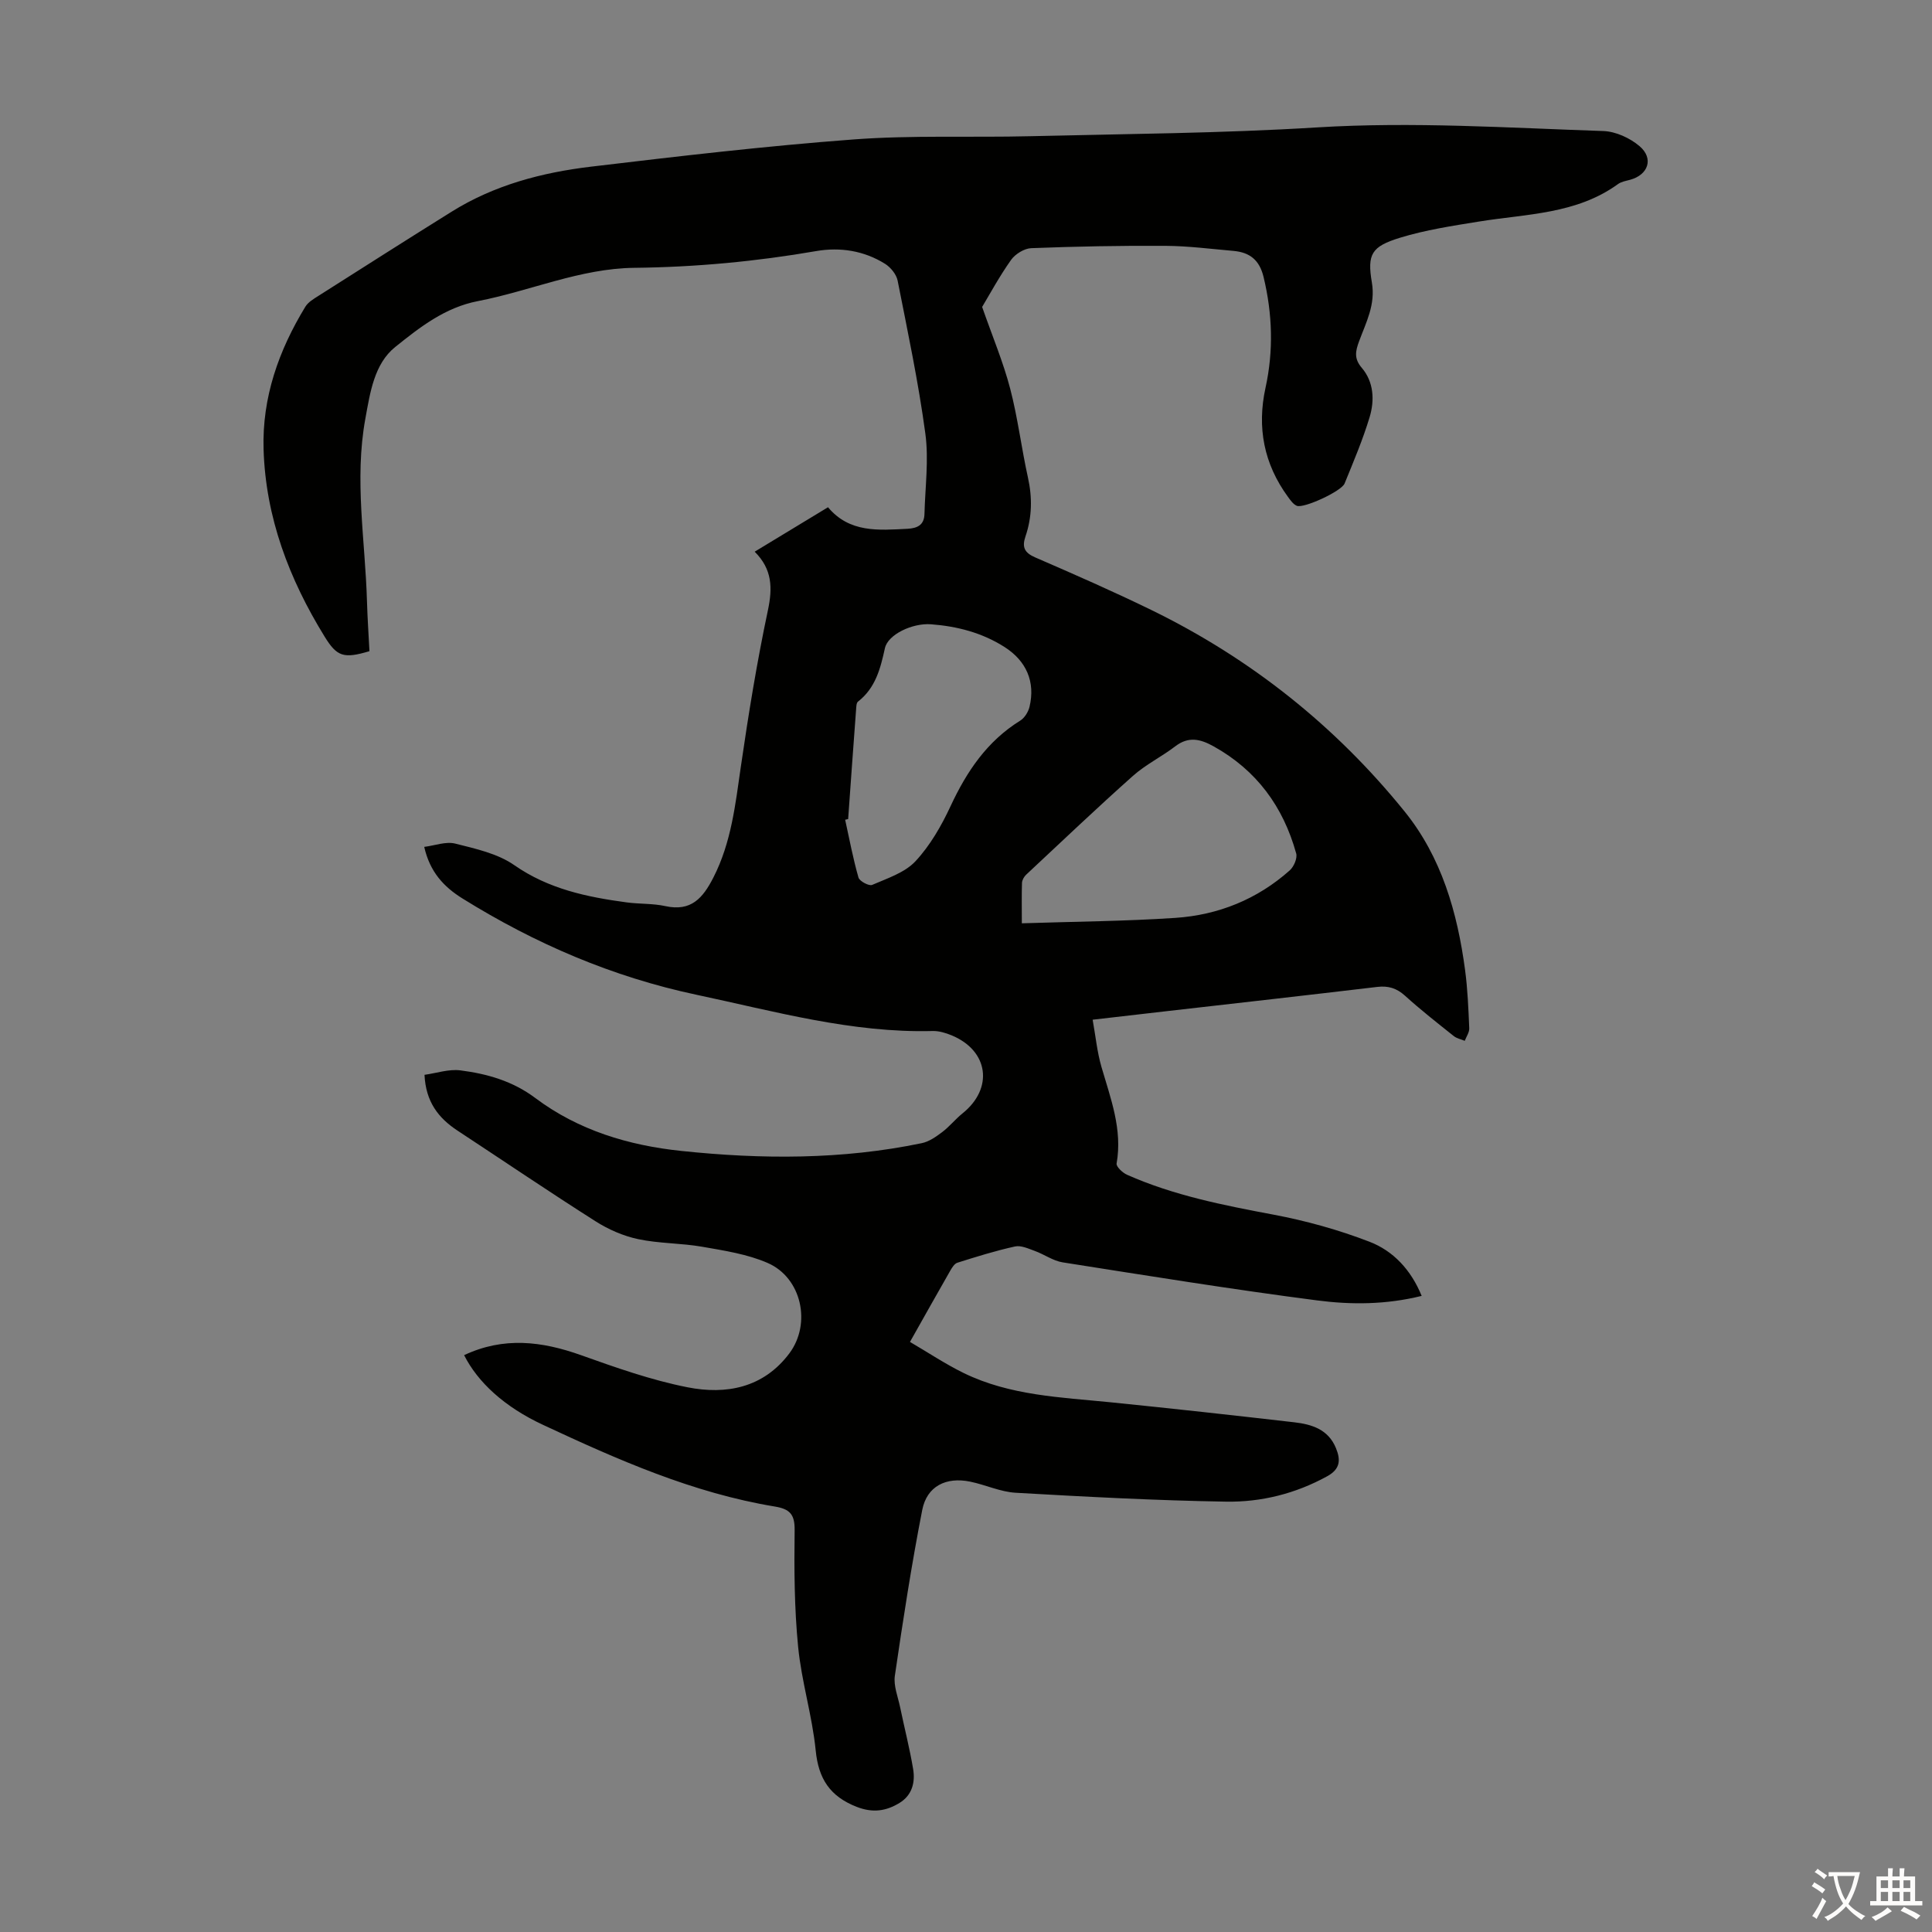 <svg enable-background="new 0 0 400 400" viewBox="0 0 400 400" xmlns="http://www.w3.org/2000/svg"><rect x="0" y="0" width="400" height="400" fill="#808080" stroke="none"/><path d="m96.09 280.57c8.21-3.86 16.11-2.88 24.2 0 7.23 2.58 14.55 5.17 22.05 6.65 7.99 1.58 15.71.14 21.08-7.01 4.62-6.16 2.56-15.67-4.49-18.73-4.2-1.83-8.95-2.55-13.52-3.35-4.39-.77-8.95-.66-13.29-1.58-3.07-.65-6.15-2-8.81-3.69-9.62-6.11-19.07-12.52-28.59-18.78-3.95-2.6-6.57-5.96-6.83-11.55 2.51-.35 5.05-1.23 7.44-.92 5.55.71 10.84 2.22 15.51 5.73 8.92 6.69 19.32 9.81 30.23 10.95 16.64 1.75 33.29 1.82 49.77-1.61 1.51-.31 2.96-1.33 4.23-2.29 1.51-1.14 2.71-2.67 4.19-3.86 6.49-5.19 5.44-13.01-2.25-16.18-1.22-.5-2.6-.92-3.89-.89-16.77.44-32.76-4.08-48.94-7.51-17.39-3.69-33.4-10.58-48.43-19.93-3.87-2.41-6.74-5.48-7.92-10.68 2.21-.28 4.49-1.17 6.43-.68 4.2 1.06 8.76 2.05 12.2 4.45 7.12 4.96 15.05 6.61 23.28 7.72 2.66.36 5.41.2 8.01.77 5.34 1.17 7.77-1.65 9.96-5.94 3.71-7.27 4.54-15.1 5.68-22.97 1.57-10.83 3.33-21.65 5.6-32.35.97-4.6.92-8.47-2.74-12.12 5.26-3.19 10.1-6.12 15.18-9.2 4.47 5.34 10.48 4.76 16.45 4.46 2.09-.11 3.46-.81 3.52-3.05.14-5.57.92-11.23.18-16.68-1.43-10.62-3.66-21.14-5.74-31.67-.26-1.29-1.44-2.73-2.6-3.46-4.35-2.72-9.29-3.49-14.23-2.64-12.48 2.16-25.03 3.33-37.69 3.47-11.23.13-21.54 4.8-32.37 6.89-6.82 1.31-12.08 5.45-17.11 9.49-4.36 3.49-5.21 9.43-6.2 14.87-2.31 12.64-.02 25.22.34 37.83.1 3.45.34 6.91.51 10.29-5.33 1.59-6.72 1.15-9.29-3.03-7.33-11.9-12.2-24.64-12.63-38.77-.32-10.73 3.13-20.45 8.64-29.5.59-.98 1.77-1.66 2.79-2.31 9.16-5.82 18.31-11.65 27.52-17.39 8.81-5.5 18.67-8.1 28.81-9.31 18.1-2.16 36.22-4.28 54.39-5.64 12.14-.91 24.38-.37 36.58-.67 19.79-.48 39.61-.6 59.36-1.82 19.82-1.22 39.55.09 59.3.75 2.56.09 5.5 1.44 7.49 3.13 2.99 2.55 1.81 5.93-1.94 6.96-.86.23-1.83.39-2.52.89-8.62 6.25-18.92 6.16-28.79 7.76-5.5.89-11.07 1.73-16.37 3.36-5.86 1.81-6.8 3.37-5.8 9.25.79 4.61-1.21 8.27-2.65 12.19-.73 1.99-1.1 3.54.55 5.47 2.5 2.92 2.69 6.71 1.64 10.21-1.41 4.68-3.34 9.22-5.19 13.76-.66 1.61-8.46 5.2-9.89 4.61-.74-.31-1.32-1.15-1.83-1.85-4.98-6.81-6.45-14.35-4.65-22.58 1.68-7.67 1.44-15.28-.4-22.94-.85-3.54-2.88-5.1-6.21-5.4-4.68-.41-9.36-1.02-14.04-1.05-9.29-.06-18.58.12-27.85.48-1.45.06-3.31 1.21-4.18 2.43-2.44 3.45-4.47 7.2-5.99 9.74 2.18 6.23 4.38 11.46 5.8 16.89 1.58 6.04 2.33 12.3 3.68 18.41.93 4.17.86 8.21-.51 12.22-.75 2.2-.22 3.37 2.03 4.34 8.1 3.51 16.2 7.06 24.13 10.93 20.5 10.02 38.02 23.96 52.34 41.67 7.64 9.45 10.93 20.91 12.52 32.83.53 3.98.69 8.02.86 12.04.04.86-.6 1.74-.93 2.61-.77-.32-1.66-.49-2.28-.99-3.41-2.72-6.86-5.42-10.09-8.35-1.74-1.57-3.47-2.09-5.75-1.82-14.55 1.73-29.11 3.37-43.67 5.03-4.78.55-9.55 1.1-15.25 1.76.61 3.37.92 6.65 1.82 9.76 1.9 6.55 4.39 12.94 3.14 20.01-.11.65 1.23 1.92 2.16 2.33 9.68 4.3 19.97 6.31 30.32 8.26 6.75 1.27 13.47 3.14 19.88 5.61 4.91 1.89 8.59 5.8 10.8 11.21-7.38 1.83-14.58 1.85-21.6.94-17.62-2.28-35.16-5.12-52.71-7.88-2-.31-3.81-1.65-5.77-2.36-1.33-.48-2.87-1.21-4.12-.93-4.02.88-7.98 2.12-11.91 3.36-.62.19-1.13 1.02-1.5 1.67-2.67 4.66-5.29 9.34-8.33 14.73 3.72 2.17 7.3 4.57 11.14 6.45 9.58 4.67 20.07 5.01 30.41 6.05 12.68 1.28 25.35 2.68 38.01 4.14 3.63.42 7.05 1.46 8.64 5.36 1.02 2.5.86 4.34-1.83 5.82-6.55 3.6-13.65 5.37-20.94 5.25-14.52-.24-29.04-1.01-43.54-1.84-3.17-.18-6.25-1.65-9.42-2.3-5-1.03-8.97.94-9.93 5.86-2.23 11.38-3.99 22.86-5.67 34.33-.3 2.07.64 4.35 1.09 6.51.88 4.26 1.97 8.48 2.69 12.77.47 2.78-.2 5.45-2.82 7.05-2.77 1.69-5.52 2.11-8.86.81-5.54-2.17-7.91-5.8-8.49-11.69-.72-7.21-2.94-14.27-3.64-21.48-.78-7.99-.83-16.07-.72-24.11.05-3.32-1.04-4.39-4.11-4.9-16.95-2.8-32.5-9.68-47.9-16.87-8.12-3.76-13.61-8.9-16.42-14.47zm115.47-89.41c11.02-.36 21.41-.43 31.76-1.12 8.9-.59 16.97-3.84 23.71-9.84.85-.76 1.61-2.52 1.33-3.51-2.68-9.67-8.19-17.22-17.1-22.17-2.75-1.53-5.19-2.11-7.94 0-2.83 2.16-6.12 3.77-8.76 6.12-7.49 6.67-14.77 13.6-22.1 20.45-.44.41-.84 1.11-.87 1.69-.08 2.53-.03 5.07-.03 8.38zm-35.96-21.58c-.21.05-.41.09-.62.14.88 4 1.63 8.04 2.76 11.97.22.76 2.19 1.8 2.83 1.52 3.13-1.36 6.74-2.52 8.96-4.89 3.04-3.26 5.39-7.36 7.29-11.45 3.34-7.16 7.54-13.41 14.39-17.66.91-.56 1.68-1.8 1.94-2.87 1.24-5.18-.66-9.51-5.18-12.39-4.65-2.96-9.81-4.29-15.22-4.7-3.83-.29-8.92 2.1-9.54 4.96-.93 4.24-1.95 8.23-5.57 11.05-.34.26-.35 1.03-.39 1.56-.57 7.59-1.11 15.18-1.65 22.76z" fill="#010100"/><g fill="#fcfbfa"><path d="m377.9 391.2c-.2.3-.4.5-.6.8-.7-.6-1.4-1-2.2-1.5.2-.3.4-.5.5-.8.6.4 1.4.8 2.3 1.5zm-1.8 6.1c-.2-.2-.5-.4-.9-.6.4-.6.8-1.2 1.2-1.9s.7-1.3.9-1.9c.3.3.5.5.8.7-.7 1.3-1.4 2.6-2 3.7zm2.2-9c-.3.3-.5.5-.6.8-.6-.6-1.3-1.1-2-1.5.3-.3.5-.5.6-.7.6.5 1.3.9 2 1.4zm.3.2v-.9h2 4.5c-.3 1.3-.6 2.5-1 3.6s-.9 2.1-1.4 3c.4.5 1 1 1.6 1.4s1.2.8 1.9 1.1c-.3.2-.5.4-.8.8-.4-.3-1-.7-1.6-1.2s-1.2-1.1-1.6-1.6c-.5.6-1.1 1.1-1.7 1.6s-1.4.9-2.1 1.4c-.1-.3-.3-.5-.7-.8.6-.2 1.2-.5 1.9-1s1.4-1.1 2-1.8c-.5-.8-.9-1.6-1.2-2.5s-.6-2-.8-3.2c-.4.1-.7.1-1 .1zm2.5 2.7c.3 1 .7 1.7 1 2.2.3-.5.6-1.1 1-2s.6-1.9.9-3h-3.2-.4c.1.9.3 1.8.7 2.8z"/><path d="m396.5 388.5v1.5 3.6h1.5v.9c-.4 0-1 0-1.7 0h-7.9c-.5 0-.9 0-1.2 0v-.9h1.3v-3.5c0-.7 0-1.2 0-1.6h2.4c0-.8 0-1.4 0-1.7h1c0 .3-.1.8-.1 1.7h1.5c0-.8 0-1.4 0-1.7h1c0 .3-.1.9-.1 1.7zm-8.2 9.2c-.2-.3-.5-.5-.8-.8.8-.3 1.4-.6 1.9-.9s1-.7 1.4-1.1c.3.3.6.5.9.8-1.6 1-2.8 1.6-3.4 2zm2.6-6.8v-1.6h-1.5v1.6zm0 2.7v-1.9h-1.5v1.9zm2.4-2.7v-1.6h-1.5v1.6zm0 2.7v-1.9h-1.5v1.9zm.2 2 .7-.8c.4.2.9.5 1.6.8s1.3.7 1.8 1c-.3.3-.5.5-.8.8-.4-.3-1.5-1-3.3-1.8zm2-4.7v-1.6h-1.4v1.6zm0 2.7v-1.9h-1.4v1.9z"/></g></svg>
